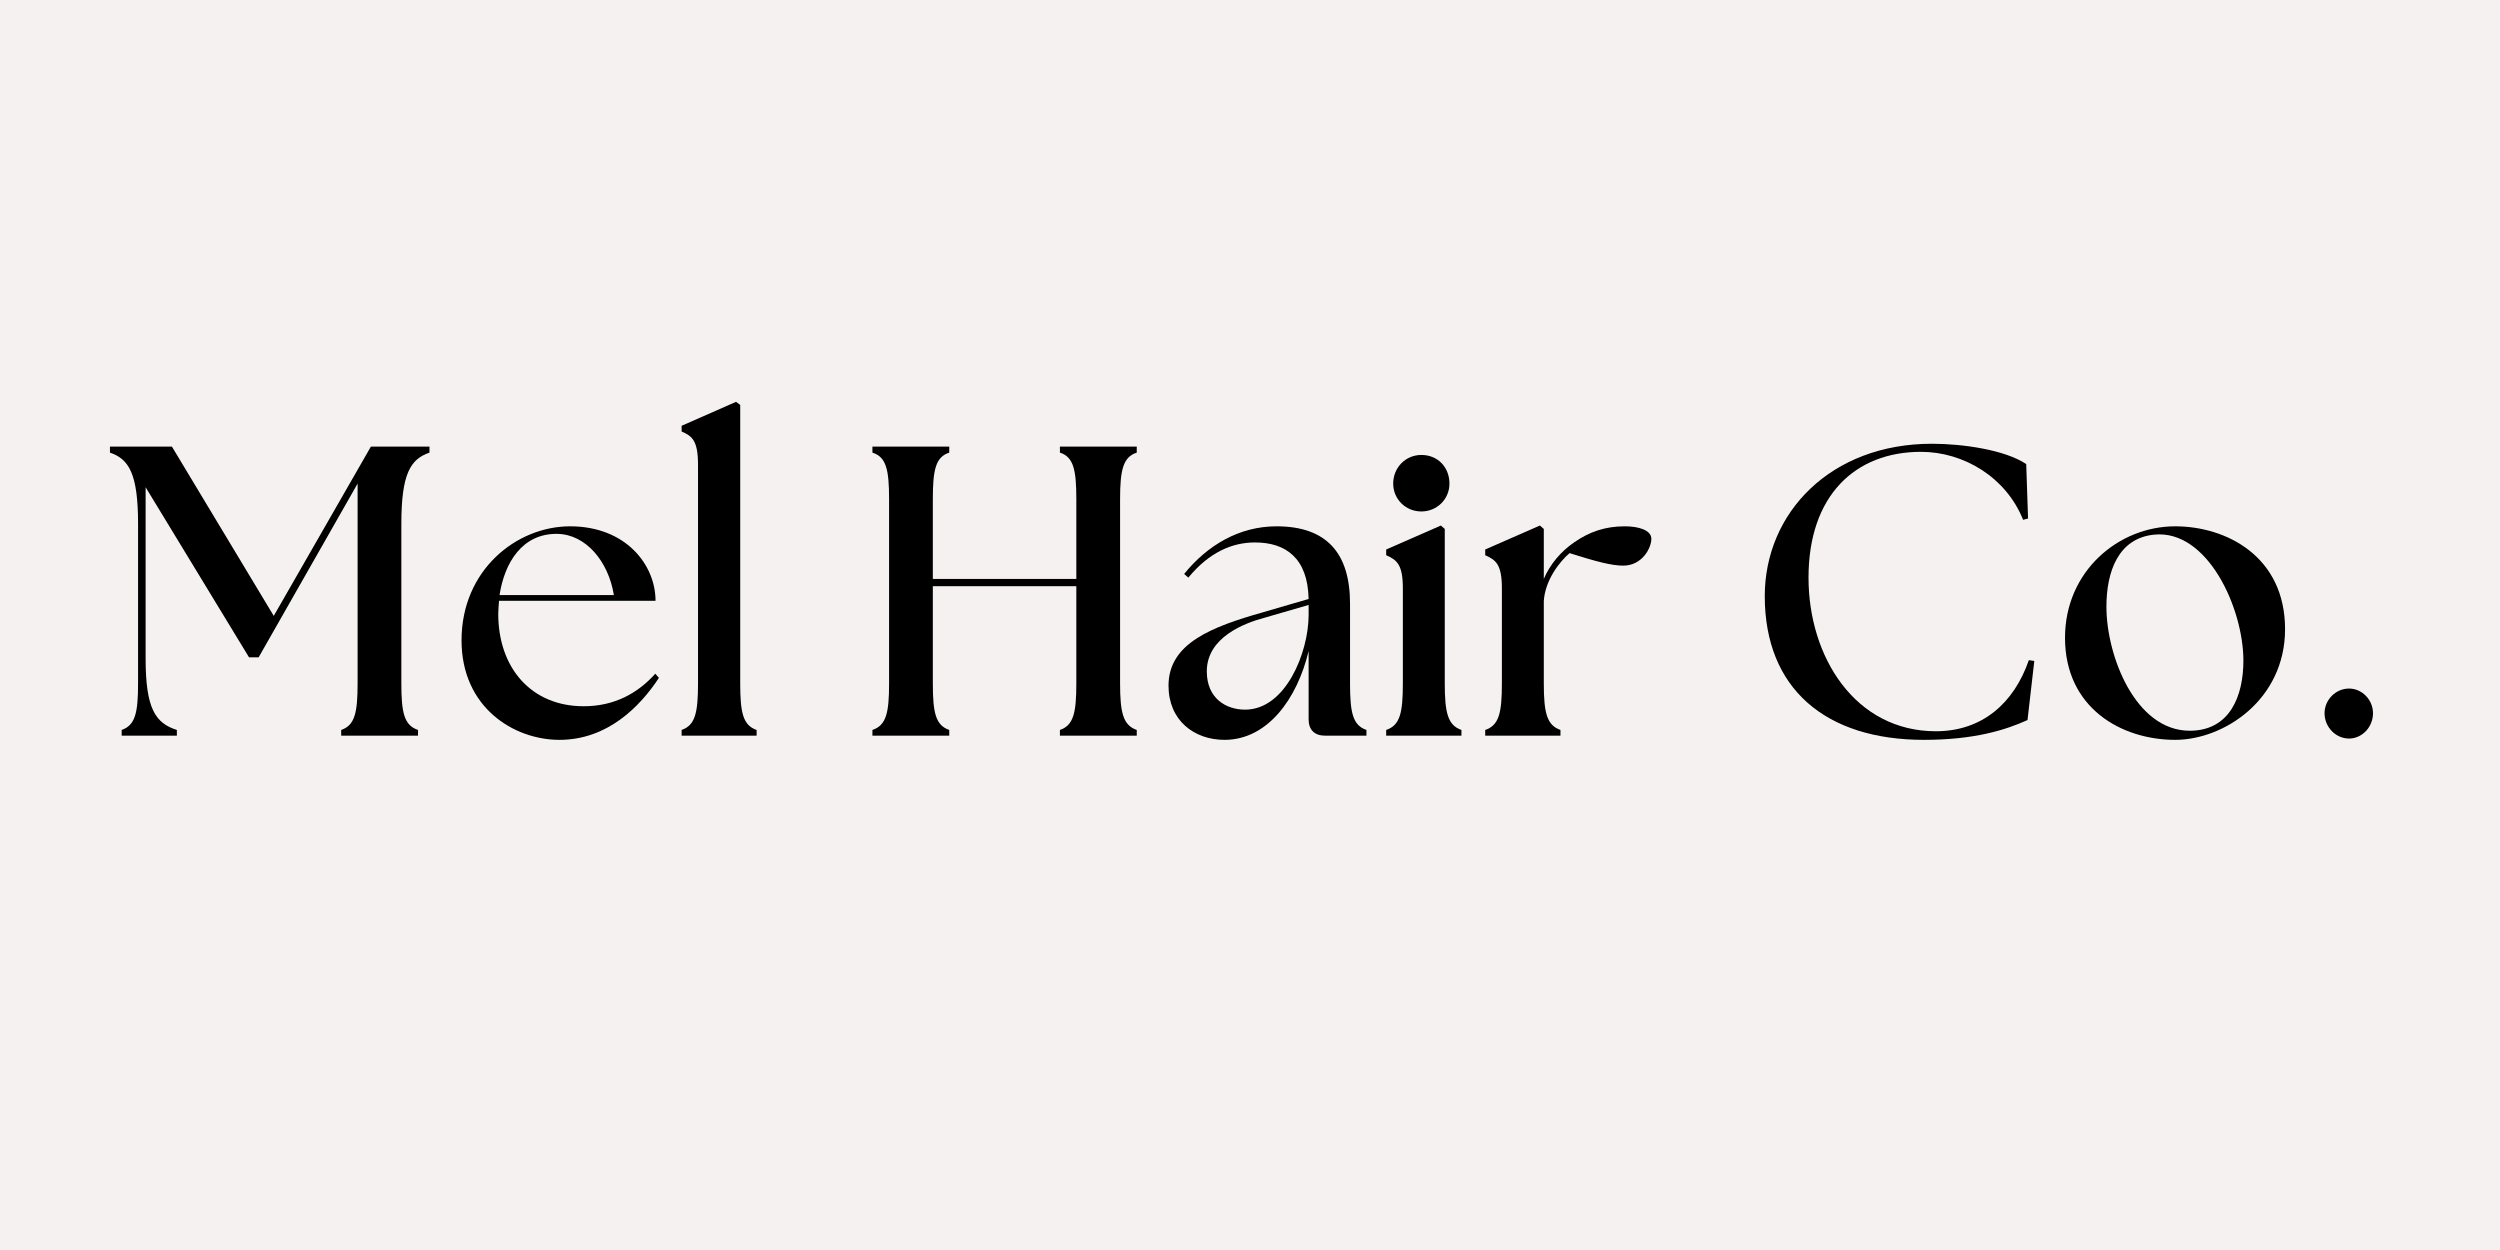 <svg xmlns="http://www.w3.org/2000/svg" xmlns:xlink="http://www.w3.org/1999/xlink" width="200" zoomAndPan="magnify" viewBox="0 0 150 75" height="100" preserveAspectRatio="xMidYMid meet" version="1.0"><defs><g/></defs><rect x="-15" width="180" fill="#ffffff" y="-7.5" height="90" fill-opacity="1"/><rect x="-15" width="180" fill="#f5f1f1" y="-7.5" height="90" fill-opacity="1"/><g fill="#000000" fill-opacity="1"><g transform="translate(6.253, 44.141)"><g><path d="M 1.047 0 L 4.359 0 L 4.359 -0.344 C 3.078 -0.75 2.484 -1.609 2.484 -4.625 L 2.484 -14.906 L 8.688 -4.703 L 9.266 -4.703 L 15.203 -15.125 L 15.203 -3.141 C 15.203 -1.359 15.031 -0.625 14.219 -0.344 L 14.219 0 L 18.828 0 L 18.828 -0.344 C 18 -0.625 17.828 -1.359 17.828 -3.141 L 17.828 -12.703 C 17.828 -15.719 18.375 -16.594 19.516 -16.984 L 19.516 -17.344 L 16 -17.344 L 10.172 -7.188 L 4.062 -17.344 L 0.344 -17.344 L 0.344 -16.984 C 1.484 -16.594 2.031 -15.719 2.031 -12.703 L 2.031 -3.141 C 2.031 -1.359 1.859 -0.625 1.047 -0.344 Z M 1.047 0 "/></g></g></g><g fill="#000000" fill-opacity="1"><g transform="translate(26.926, 44.141)"><g><path d="M 6.641 0.25 C 9.516 0.25 11.469 -1.734 12.609 -3.469 L 12.391 -3.719 C 11.344 -2.547 9.938 -1.766 8.094 -1.766 C 4.953 -1.766 2.969 -4.062 2.969 -7.312 C 2.969 -7.578 3 -7.828 3.016 -8.094 L 12.406 -8.094 C 12.406 -10.25 10.625 -12.562 7.281 -12.562 C 4.062 -12.562 0.766 -9.938 0.766 -5.719 C 0.766 -1.703 3.891 0.25 6.641 0.25 Z M 3.047 -8.438 C 3.344 -10.375 4.406 -12.141 6.516 -12.109 C 8.219 -12.078 9.578 -10.469 9.906 -8.438 Z M 3.047 -8.438 "/></g></g></g><g fill="#000000" fill-opacity="1"><g transform="translate(40.147, 44.141)"><g><path d="M 0.75 0 L 5.25 0 L 5.25 -0.344 C 4.438 -0.625 4.266 -1.359 4.266 -3.141 L 4.266 -19.844 L 4.016 -20.031 L 0.75 -18.594 L 0.75 -18.25 C 1.359 -17.984 1.734 -17.734 1.734 -16.266 L 1.734 -3.141 C 1.734 -1.359 1.562 -0.625 0.75 -0.344 Z M 0.75 0 "/></g></g></g><g fill="#000000" fill-opacity="1"><g transform="translate(46.237, 44.141)"><g/></g></g><g fill="#000000" fill-opacity="1"><g transform="translate(51.189, 44.141)"><g><path d="M 1.156 0 L 5.766 0 L 5.766 -0.344 C 4.953 -0.625 4.781 -1.359 4.781 -3.141 L 4.781 -8.969 L 13.391 -8.969 L 13.391 -3.141 C 13.391 -1.359 13.219 -0.625 12.406 -0.344 L 12.406 0 L 17.016 0 L 17.016 -0.344 C 16.203 -0.625 16.016 -1.359 16.016 -3.141 L 16.016 -14.188 C 16.016 -15.969 16.203 -16.719 17.016 -16.984 L 17.016 -17.344 L 12.406 -17.344 L 12.406 -16.984 C 13.219 -16.719 13.391 -15.969 13.391 -14.188 L 13.391 -9.406 L 4.781 -9.406 L 4.781 -14.188 C 4.781 -15.969 4.953 -16.719 5.766 -16.984 L 5.766 -17.344 L 1.156 -17.344 L 1.156 -16.984 C 1.984 -16.719 2.156 -15.969 2.156 -14.188 L 2.156 -3.141 C 2.156 -1.359 1.984 -0.625 1.156 -0.344 Z M 1.156 0 "/></g></g></g><g fill="#000000" fill-opacity="1"><g transform="translate(69.361, 44.141)"><g><path d="M 10.156 0 L 12.625 0 L 12.625 -0.344 C 11.812 -0.625 11.641 -1.359 11.641 -3.141 L 11.641 -7.922 C 11.641 -10.953 10.234 -12.562 7.234 -12.562 C 4.984 -12.562 3.078 -11.422 1.688 -9.703 L 1.938 -9.484 C 3.188 -11 4.562 -11.594 5.938 -11.594 C 7.781 -11.594 9.109 -10.656 9.156 -8.203 L 6.422 -7.406 C 3.344 -6.531 0.75 -5.547 0.75 -3 C 0.75 -0.922 2.281 0.25 4.109 0.25 C 6.688 0.25 8.469 -2.203 9.156 -5.078 L 9.156 -0.984 C 9.156 -0.344 9.516 0 10.156 0 Z M 3.047 -3.859 C 3.047 -5.922 5.344 -6.766 6.516 -7.078 L 9.156 -7.844 L 9.156 -7.203 C 9.141 -4.984 7.781 -1.562 5.344 -1.562 C 4.203 -1.562 3.047 -2.234 3.047 -3.859 Z M 3.047 -3.859 "/></g></g></g><g fill="#000000" fill-opacity="1"><g transform="translate(82.483, 44.141)"><g><path d="M 0.688 0 L 5.203 0 L 5.203 -0.344 C 4.391 -0.625 4.203 -1.359 4.203 -3.141 L 4.203 -12.406 L 3.969 -12.609 L 0.688 -11.172 L 0.688 -10.828 C 1.312 -10.547 1.688 -10.297 1.688 -8.844 L 1.688 -3.141 C 1.688 -1.359 1.516 -0.625 0.688 -0.344 Z M 1.109 -15.125 C 1.109 -14.188 1.859 -13.453 2.797 -13.453 C 3.734 -13.453 4.484 -14.188 4.484 -15.125 C 4.484 -16.094 3.797 -16.844 2.797 -16.844 C 1.859 -16.844 1.109 -16.094 1.109 -15.125 Z M 1.109 -15.125 "/></g></g></g><g fill="#000000" fill-opacity="1"><g transform="translate(88.425, 44.141)"><g><path d="M 0.688 0 L 5.203 0 L 5.203 -0.344 C 4.391 -0.625 4.203 -1.359 4.203 -3.141 L 4.203 -8.078 C 4.281 -9.312 5.125 -10.422 5.75 -10.953 C 7.328 -10.453 8.266 -10.203 8.969 -10.203 C 10.109 -10.203 10.656 -11.266 10.656 -11.812 C 10.656 -12.328 9.906 -12.562 9.062 -12.562 C 7.875 -12.562 6.938 -12.234 6.016 -11.594 C 5.219 -11.047 4.578 -10.281 4.203 -9.406 L 4.203 -12.406 L 3.969 -12.609 L 0.688 -11.172 L 0.688 -10.828 C 1.312 -10.547 1.688 -10.297 1.688 -8.844 L 1.688 -3.141 C 1.688 -1.359 1.516 -0.625 0.688 -0.344 Z M 0.688 0 "/></g></g></g><g fill="#000000" fill-opacity="1"><g transform="translate(99.591, 44.141)"><g/></g></g><g fill="#000000" fill-opacity="1"><g transform="translate(104.542, 44.141)"><g><path d="M 10.891 0.25 C 13.922 0.25 15.797 -0.344 17.109 -0.938 L 17.516 -4.484 L 17.188 -4.531 C 16.297 -1.953 14.391 -0.266 11.609 -0.266 C 6.781 -0.266 3.969 -4.703 3.969 -9.484 C 3.969 -14.406 6.766 -17.031 10.719 -17.031 C 13.281 -17.031 15.828 -15.5 16.844 -12.953 L 17.141 -13.031 L 17.031 -16.297 C 15.75 -17.156 13.203 -17.516 11.375 -17.516 C 5.297 -17.516 1.344 -13.375 1.344 -8.375 C 1.344 -2.828 4.984 0.25 10.891 0.25 Z M 10.891 0.25 "/></g></g></g><g fill="#000000" fill-opacity="1"><g transform="translate(123.135, 44.141)"><g><path d="M 7.375 0.25 C 10.297 0.25 13.969 -2.156 13.969 -6.391 C 13.969 -10.75 10.453 -12.562 7.375 -12.562 C 3.984 -12.562 0.766 -9.875 0.766 -5.875 C 0.766 -1.656 4.156 0.25 7.375 0.25 Z M 3.25 -7.734 C 3.25 -9.859 3.969 -11.844 6.109 -12.062 C 9.312 -12.391 11.469 -7.656 11.469 -4.5 C 11.469 -2.406 10.672 -0.297 8.25 -0.297 C 4.984 -0.297 3.25 -4.797 3.25 -7.734 Z M 3.25 -7.734 "/></g></g></g><g fill="#000000" fill-opacity="1"><g transform="translate(138.114, 44.141)"><g><path d="M 2.828 0.172 C 3.609 0.172 4.266 -0.516 4.266 -1.344 C 4.266 -2.156 3.609 -2.828 2.828 -2.828 C 2.031 -2.828 1.359 -2.156 1.359 -1.344 C 1.359 -0.516 2.031 0.172 2.828 0.172 Z M 2.828 0.172 "/></g></g></g></svg>
